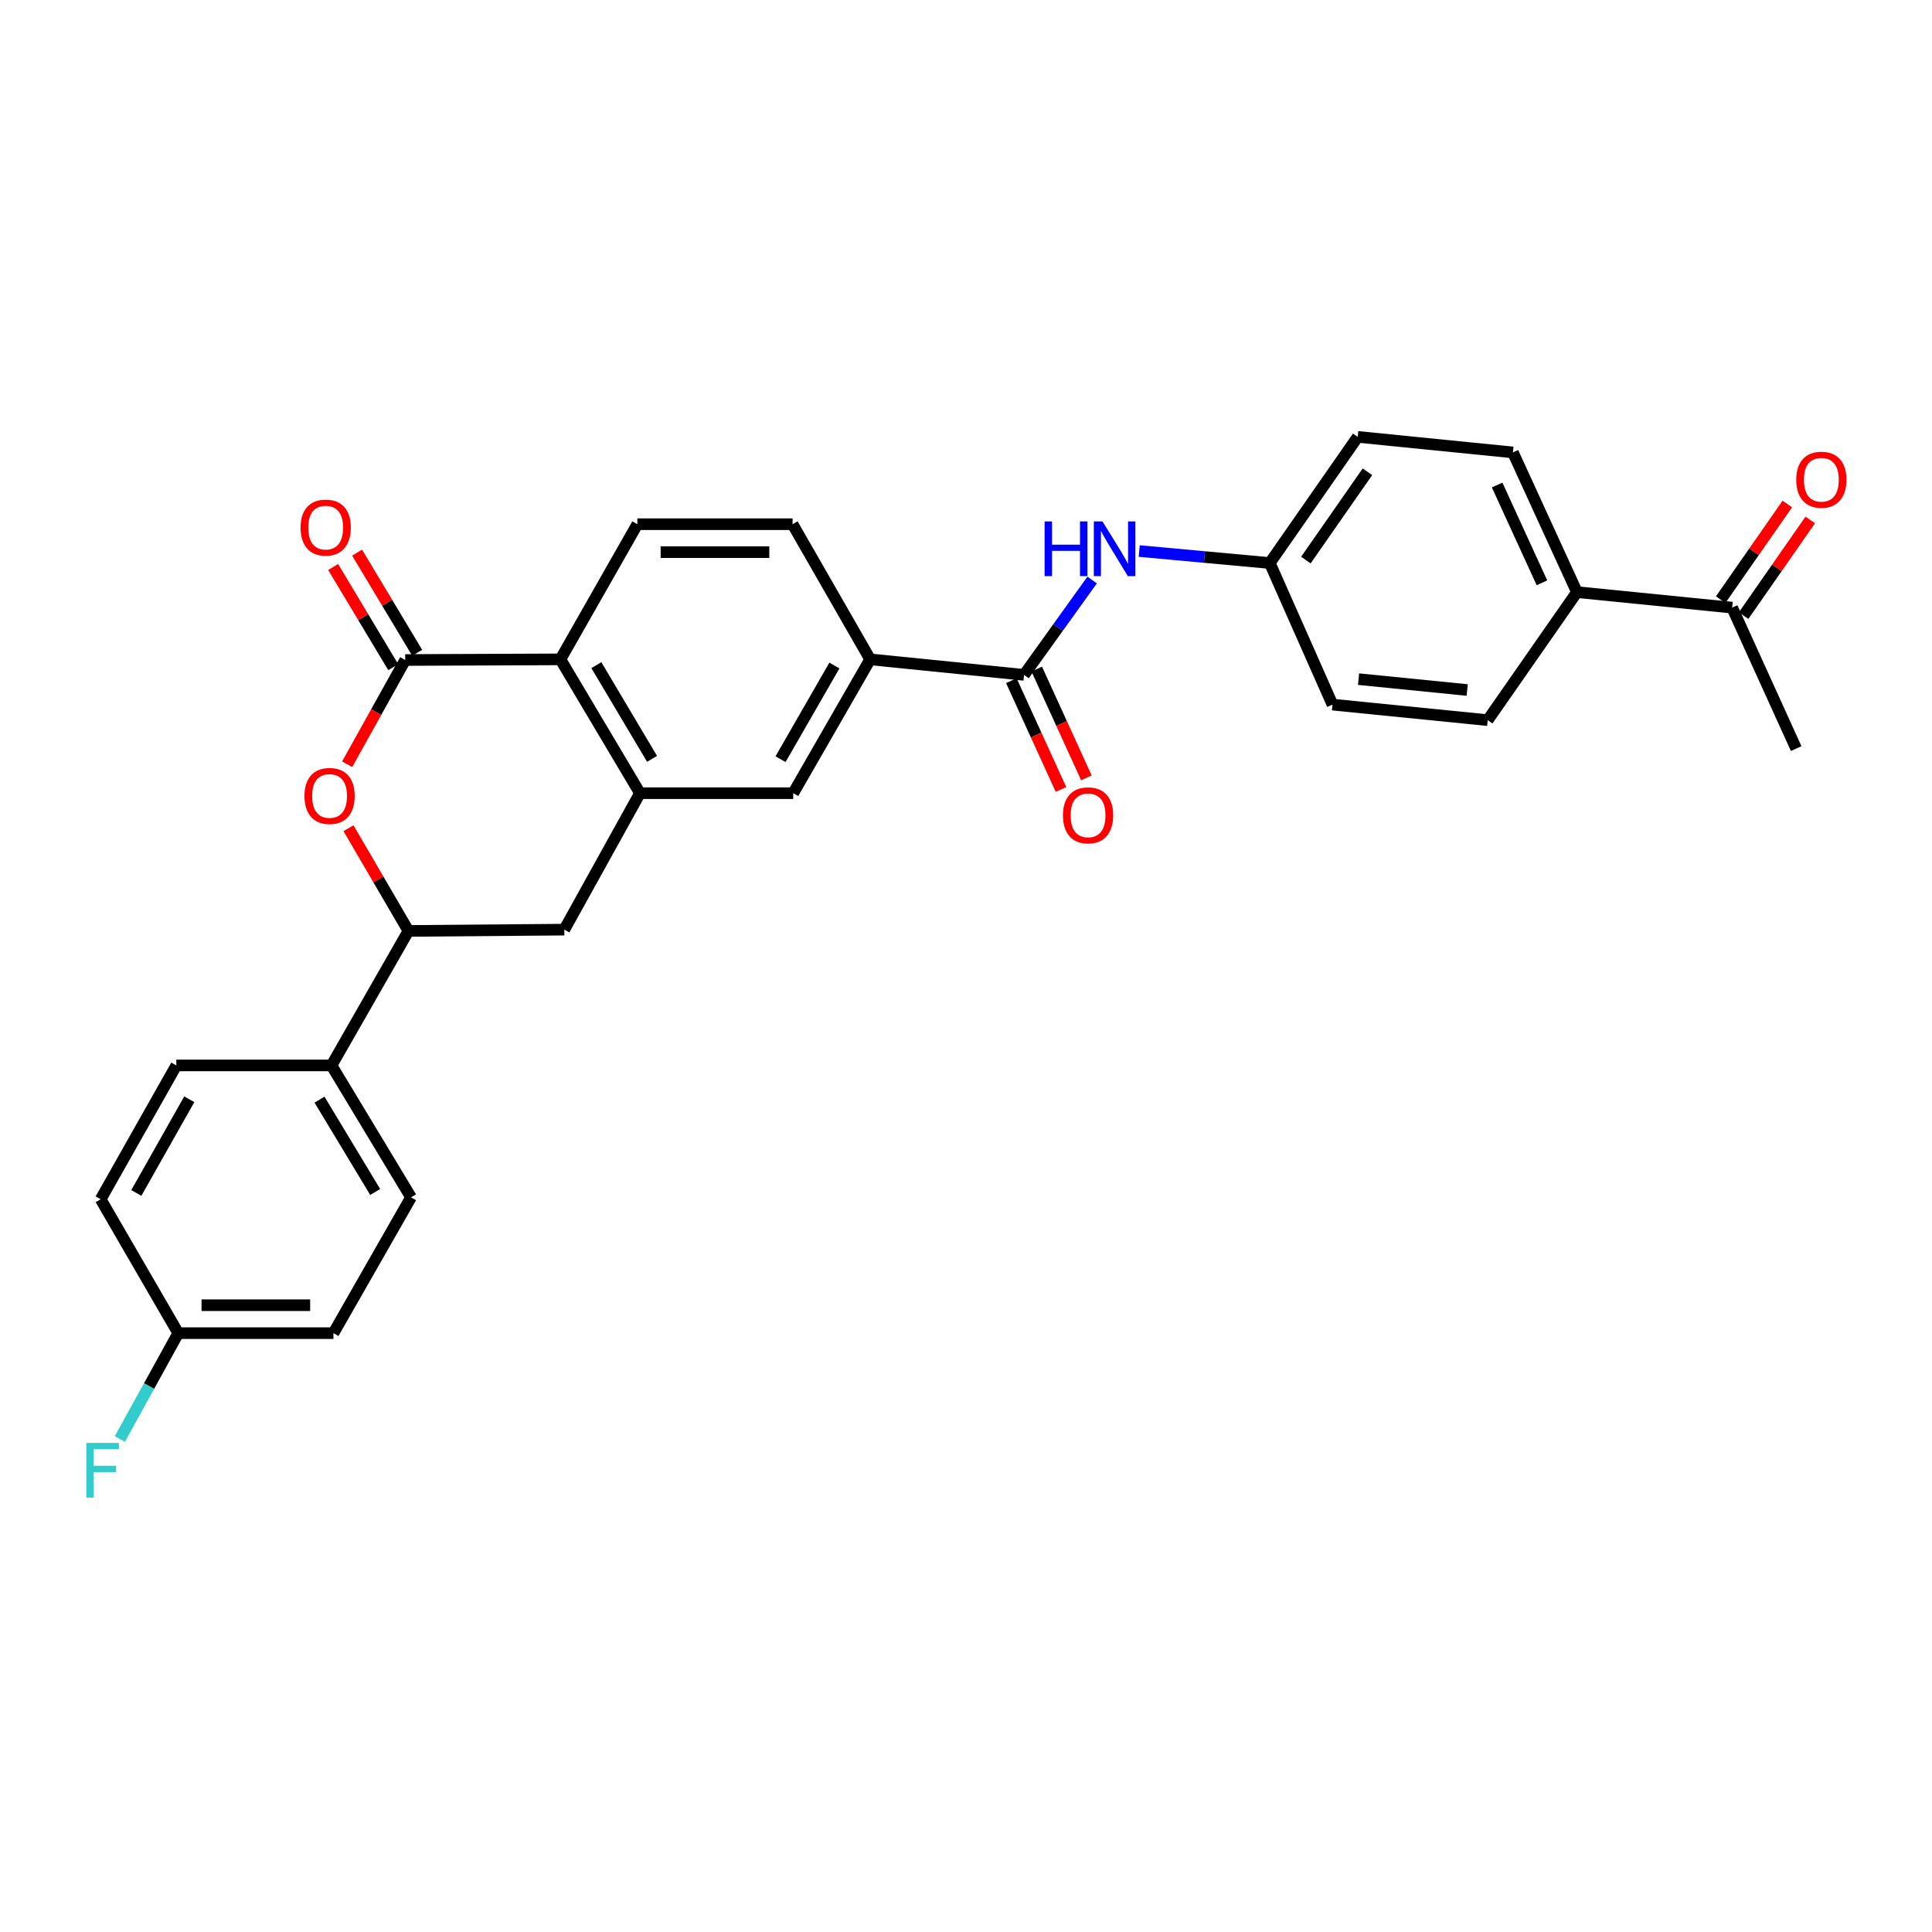 <?xml version='1.0' encoding='iso-8859-1'?>
<svg version='1.1' baseProfile='full'
              xmlns='http://www.w3.org/2000/svg'
                      xmlns:rdkit='http://www.rdkit.org/xml'
                      xmlns:xlink='http://www.w3.org/1999/xlink'
                  xml:space='preserve'
width='1000px' height='1000px' viewBox='0 0 1000 1000'>
<!-- END OF HEADER -->
<rect style='opacity:1.0;fill:#FFFFFF;stroke:none' width='1000' height='1000' x='0' y='0'> </rect>
<path class='bond-0' d='M 209.741,341.615 L 194.713,368.593' style='fill:none;fill-rule:evenodd;stroke:#000000;stroke-width:6px;stroke-linecap:butt;stroke-linejoin:miter;stroke-opacity:1' />
<path class='bond-0' d='M 194.713,368.593 L 179.685,395.572' style='fill:none;fill-rule:evenodd;stroke:#FF0000;stroke-width:6px;stroke-linecap:butt;stroke-linejoin:miter;stroke-opacity:1' />
<path class='bond-2' d='M 209.741,341.615 L 290.07,341.286' style='fill:none;fill-rule:evenodd;stroke:#000000;stroke-width:6px;stroke-linecap:butt;stroke-linejoin:miter;stroke-opacity:1' />
<path class='bond-11' d='M 215.94,337.896 L 200.387,311.967' style='fill:none;fill-rule:evenodd;stroke:#000000;stroke-width:6px;stroke-linecap:butt;stroke-linejoin:miter;stroke-opacity:1' />
<path class='bond-11' d='M 200.387,311.967 L 184.833,286.039' style='fill:none;fill-rule:evenodd;stroke:#FF0000;stroke-width:6px;stroke-linecap:butt;stroke-linejoin:miter;stroke-opacity:1' />
<path class='bond-11' d='M 203.541,345.334 L 187.987,319.405' style='fill:none;fill-rule:evenodd;stroke:#000000;stroke-width:6px;stroke-linecap:butt;stroke-linejoin:miter;stroke-opacity:1' />
<path class='bond-11' d='M 187.987,319.405 L 172.434,293.477' style='fill:none;fill-rule:evenodd;stroke:#FF0000;stroke-width:6px;stroke-linecap:butt;stroke-linejoin:miter;stroke-opacity:1' />
<path class='bond-4' d='M 180.385,428.688 L 195.898,455.267' style='fill:none;fill-rule:evenodd;stroke:#FF0000;stroke-width:6px;stroke-linecap:butt;stroke-linejoin:miter;stroke-opacity:1' />
<path class='bond-4' d='M 195.898,455.267 L 211.411,481.846' style='fill:none;fill-rule:evenodd;stroke:#000000;stroke-width:6px;stroke-linecap:butt;stroke-linejoin:miter;stroke-opacity:1' />
<path class='bond-1' d='M 331.247,410.554 L 290.07,341.286' style='fill:none;fill-rule:evenodd;stroke:#000000;stroke-width:6px;stroke-linecap:butt;stroke-linejoin:miter;stroke-opacity:1' />
<path class='bond-1' d='M 337.5,392.775 L 308.676,344.287' style='fill:none;fill-rule:evenodd;stroke:#000000;stroke-width:6px;stroke-linecap:butt;stroke-linejoin:miter;stroke-opacity:1' />
<path class='bond-6' d='M 331.247,410.554 L 292.086,481.18' style='fill:none;fill-rule:evenodd;stroke:#000000;stroke-width:6px;stroke-linecap:butt;stroke-linejoin:miter;stroke-opacity:1' />
<path class='bond-8' d='M 331.247,410.554 L 410.565,410.554' style='fill:none;fill-rule:evenodd;stroke:#000000;stroke-width:6px;stroke-linecap:butt;stroke-linejoin:miter;stroke-opacity:1' />
<path class='bond-9' d='M 290.07,341.286 L 329.898,271.326' style='fill:none;fill-rule:evenodd;stroke:#000000;stroke-width:6px;stroke-linecap:butt;stroke-linejoin:miter;stroke-opacity:1' />
<path class='bond-3' d='M 530.047,349.31 L 450.392,341.286' style='fill:none;fill-rule:evenodd;stroke:#000000;stroke-width:6px;stroke-linecap:butt;stroke-linejoin:miter;stroke-opacity:1' />
<path class='bond-7' d='M 530.047,349.31 L 547.671,324.761' style='fill:none;fill-rule:evenodd;stroke:#000000;stroke-width:6px;stroke-linecap:butt;stroke-linejoin:miter;stroke-opacity:1' />
<path class='bond-7' d='M 547.671,324.761 L 565.296,300.211' style='fill:none;fill-rule:evenodd;stroke:#0000FF;stroke-width:6px;stroke-linecap:butt;stroke-linejoin:miter;stroke-opacity:1' />
<path class='bond-14' d='M 523.469,352.311 L 536.315,380.467' style='fill:none;fill-rule:evenodd;stroke:#000000;stroke-width:6px;stroke-linecap:butt;stroke-linejoin:miter;stroke-opacity:1' />
<path class='bond-14' d='M 536.315,380.467 L 549.161,408.622' style='fill:none;fill-rule:evenodd;stroke:#FF0000;stroke-width:6px;stroke-linecap:butt;stroke-linejoin:miter;stroke-opacity:1' />
<path class='bond-14' d='M 536.624,346.309 L 549.47,374.465' style='fill:none;fill-rule:evenodd;stroke:#000000;stroke-width:6px;stroke-linecap:butt;stroke-linejoin:miter;stroke-opacity:1' />
<path class='bond-14' d='M 549.47,374.465 L 562.316,402.62' style='fill:none;fill-rule:evenodd;stroke:#FF0000;stroke-width:6px;stroke-linecap:butt;stroke-linejoin:miter;stroke-opacity:1' />
<path class='bond-10' d='M 211.411,481.846 L 171.584,551.468' style='fill:none;fill-rule:evenodd;stroke:#000000;stroke-width:6px;stroke-linecap:butt;stroke-linejoin:miter;stroke-opacity:1' />
<path class='bond-30' d='M 211.411,481.846 L 292.086,481.18' style='fill:none;fill-rule:evenodd;stroke:#000000;stroke-width:6px;stroke-linecap:butt;stroke-linejoin:miter;stroke-opacity:1' />
<path class='bond-5' d='M 450.392,341.286 L 410.235,271.326' style='fill:none;fill-rule:evenodd;stroke:#000000;stroke-width:6px;stroke-linecap:butt;stroke-linejoin:miter;stroke-opacity:1' />
<path class='bond-29' d='M 450.392,341.286 L 410.565,410.554' style='fill:none;fill-rule:evenodd;stroke:#000000;stroke-width:6px;stroke-linecap:butt;stroke-linejoin:miter;stroke-opacity:1' />
<path class='bond-29' d='M 431.883,344.468 L 404.004,392.956' style='fill:none;fill-rule:evenodd;stroke:#000000;stroke-width:6px;stroke-linecap:butt;stroke-linejoin:miter;stroke-opacity:1' />
<path class='bond-17' d='M 589.66,285.215 L 623.446,288.32' style='fill:none;fill-rule:evenodd;stroke:#0000FF;stroke-width:6px;stroke-linecap:butt;stroke-linejoin:miter;stroke-opacity:1' />
<path class='bond-17' d='M 623.446,288.32 L 657.233,291.425' style='fill:none;fill-rule:evenodd;stroke:#000000;stroke-width:6px;stroke-linecap:butt;stroke-linejoin:miter;stroke-opacity:1' />
<path class='bond-15' d='M 329.898,271.326 L 410.235,271.326' style='fill:none;fill-rule:evenodd;stroke:#000000;stroke-width:6px;stroke-linecap:butt;stroke-linejoin:miter;stroke-opacity:1' />
<path class='bond-15' d='M 341.948,285.786 L 398.185,285.786' style='fill:none;fill-rule:evenodd;stroke:#000000;stroke-width:6px;stroke-linecap:butt;stroke-linejoin:miter;stroke-opacity:1' />
<path class='bond-18' d='M 171.584,551.468 L 212.753,619.74' style='fill:none;fill-rule:evenodd;stroke:#000000;stroke-width:6px;stroke-linecap:butt;stroke-linejoin:miter;stroke-opacity:1' />
<path class='bond-18' d='M 165.377,569.175 L 194.195,616.966' style='fill:none;fill-rule:evenodd;stroke:#000000;stroke-width:6px;stroke-linecap:butt;stroke-linejoin:miter;stroke-opacity:1' />
<path class='bond-19' d='M 171.584,551.468 L 91.262,551.468' style='fill:none;fill-rule:evenodd;stroke:#000000;stroke-width:6px;stroke-linecap:butt;stroke-linejoin:miter;stroke-opacity:1' />
<path class='bond-12' d='M 896.559,314.512 L 816.221,306.479' style='fill:none;fill-rule:evenodd;stroke:#000000;stroke-width:6px;stroke-linecap:butt;stroke-linejoin:miter;stroke-opacity:1' />
<path class='bond-16' d='M 902.491,318.644 L 919.734,293.89' style='fill:none;fill-rule:evenodd;stroke:#000000;stroke-width:6px;stroke-linecap:butt;stroke-linejoin:miter;stroke-opacity:1' />
<path class='bond-16' d='M 919.734,293.89 L 936.977,269.135' style='fill:none;fill-rule:evenodd;stroke:#FF0000;stroke-width:6px;stroke-linecap:butt;stroke-linejoin:miter;stroke-opacity:1' />
<path class='bond-16' d='M 890.626,310.379 L 907.869,285.625' style='fill:none;fill-rule:evenodd;stroke:#000000;stroke-width:6px;stroke-linecap:butt;stroke-linejoin:miter;stroke-opacity:1' />
<path class='bond-16' d='M 907.869,285.625 L 925.112,260.871' style='fill:none;fill-rule:evenodd;stroke:#FF0000;stroke-width:6px;stroke-linecap:butt;stroke-linejoin:miter;stroke-opacity:1' />
<path class='bond-28' d='M 896.559,314.512 L 929.695,387.467' style='fill:none;fill-rule:evenodd;stroke:#000000;stroke-width:6px;stroke-linecap:butt;stroke-linejoin:miter;stroke-opacity:1' />
<path class='bond-13' d='M 816.221,306.479 L 783.085,234.174' style='fill:none;fill-rule:evenodd;stroke:#000000;stroke-width:6px;stroke-linecap:butt;stroke-linejoin:miter;stroke-opacity:1' />
<path class='bond-13' d='M 798.106,301.657 L 774.911,251.044' style='fill:none;fill-rule:evenodd;stroke:#000000;stroke-width:6px;stroke-linecap:butt;stroke-linejoin:miter;stroke-opacity:1' />
<path class='bond-32' d='M 816.221,306.479 L 770.032,372.751' style='fill:none;fill-rule:evenodd;stroke:#000000;stroke-width:6px;stroke-linecap:butt;stroke-linejoin:miter;stroke-opacity:1' />
<path class='bond-23' d='M 657.233,291.425 L 689.694,364.702' style='fill:none;fill-rule:evenodd;stroke:#000000;stroke-width:6px;stroke-linecap:butt;stroke-linejoin:miter;stroke-opacity:1' />
<path class='bond-24' d='M 657.233,291.425 L 702.748,226.125' style='fill:none;fill-rule:evenodd;stroke:#000000;stroke-width:6px;stroke-linecap:butt;stroke-linejoin:miter;stroke-opacity:1' />
<path class='bond-24' d='M 675.922,289.898 L 707.783,244.188' style='fill:none;fill-rule:evenodd;stroke:#000000;stroke-width:6px;stroke-linecap:butt;stroke-linejoin:miter;stroke-opacity:1' />
<path class='bond-26' d='M 212.753,619.74 L 172.588,690.037' style='fill:none;fill-rule:evenodd;stroke:#000000;stroke-width:6px;stroke-linecap:butt;stroke-linejoin:miter;stroke-opacity:1' />
<path class='bond-25' d='M 91.262,551.468 L 52.102,620.744' style='fill:none;fill-rule:evenodd;stroke:#000000;stroke-width:6px;stroke-linecap:butt;stroke-linejoin:miter;stroke-opacity:1' />
<path class='bond-25' d='M 97.976,568.975 L 70.563,617.468' style='fill:none;fill-rule:evenodd;stroke:#000000;stroke-width:6px;stroke-linecap:butt;stroke-linejoin:miter;stroke-opacity:1' />
<path class='bond-20' d='M 783.085,234.174 L 702.748,226.125' style='fill:none;fill-rule:evenodd;stroke:#000000;stroke-width:6px;stroke-linecap:butt;stroke-linejoin:miter;stroke-opacity:1' />
<path class='bond-21' d='M 770.032,372.751 L 689.694,364.702' style='fill:none;fill-rule:evenodd;stroke:#000000;stroke-width:6px;stroke-linecap:butt;stroke-linejoin:miter;stroke-opacity:1' />
<path class='bond-21' d='M 759.422,357.156 L 703.186,351.522' style='fill:none;fill-rule:evenodd;stroke:#000000;stroke-width:6px;stroke-linecap:butt;stroke-linejoin:miter;stroke-opacity:1' />
<path class='bond-22' d='M 92.266,690.037 L 52.102,620.744' style='fill:none;fill-rule:evenodd;stroke:#000000;stroke-width:6px;stroke-linecap:butt;stroke-linejoin:miter;stroke-opacity:1' />
<path class='bond-27' d='M 92.266,690.037 L 77.152,717.429' style='fill:none;fill-rule:evenodd;stroke:#000000;stroke-width:6px;stroke-linecap:butt;stroke-linejoin:miter;stroke-opacity:1' />
<path class='bond-27' d='M 77.152,717.429 L 62.037,744.821' style='fill:none;fill-rule:evenodd;stroke:#33CCCC;stroke-width:6px;stroke-linecap:butt;stroke-linejoin:miter;stroke-opacity:1' />
<path class='bond-31' d='M 92.266,690.037 L 172.588,690.037' style='fill:none;fill-rule:evenodd;stroke:#000000;stroke-width:6px;stroke-linecap:butt;stroke-linejoin:miter;stroke-opacity:1' />
<path class='bond-31' d='M 104.315,675.577 L 160.54,675.577' style='fill:none;fill-rule:evenodd;stroke:#000000;stroke-width:6px;stroke-linecap:butt;stroke-linejoin:miter;stroke-opacity:1' />
<path  class='atom-1' d='M 157.588 411.983
Q 157.588 405.183, 160.948 401.383
Q 164.308 397.583, 170.588 397.583
Q 176.868 397.583, 180.228 401.383
Q 183.588 405.183, 183.588 411.983
Q 183.588 418.863, 180.188 422.783
Q 176.788 426.663, 170.588 426.663
Q 164.348 426.663, 160.948 422.783
Q 157.588 418.903, 157.588 411.983
M 170.588 423.463
Q 174.908 423.463, 177.228 420.583
Q 179.588 417.663, 179.588 411.983
Q 179.588 406.423, 177.228 403.623
Q 174.908 400.783, 170.588 400.783
Q 166.268 400.783, 163.908 403.583
Q 161.588 406.383, 161.588 411.983
Q 161.588 417.703, 163.908 420.583
Q 166.268 423.463, 170.588 423.463
' fill='#FF0000'/>
<path  class='atom-8' d='M 540.683 269.883
L 544.523 269.883
L 544.523 281.923
L 559.003 281.923
L 559.003 269.883
L 562.843 269.883
L 562.843 298.203
L 559.003 298.203
L 559.003 285.123
L 544.523 285.123
L 544.523 298.203
L 540.683 298.203
L 540.683 269.883
' fill='#0000FF'/>
<path  class='atom-8' d='M 570.643 269.883
L 579.923 284.883
Q 580.843 286.363, 582.323 289.043
Q 583.803 291.723, 583.883 291.883
L 583.883 269.883
L 587.643 269.883
L 587.643 298.203
L 583.763 298.203
L 573.803 281.803
Q 572.643 279.883, 571.403 277.683
Q 570.203 275.483, 569.843 274.803
L 569.843 298.203
L 566.163 298.203
L 566.163 269.883
L 570.643 269.883
' fill='#0000FF'/>
<path  class='atom-12' d='M 155.58 273.077
Q 155.58 266.277, 158.94 262.477
Q 162.3 258.677, 168.58 258.677
Q 174.86 258.677, 178.22 262.477
Q 181.58 266.277, 181.58 273.077
Q 181.58 279.957, 178.18 283.877
Q 174.78 287.757, 168.58 287.757
Q 162.34 287.757, 158.94 283.877
Q 155.58 279.997, 155.58 273.077
M 168.58 284.557
Q 172.9 284.557, 175.22 281.677
Q 177.58 278.757, 177.58 273.077
Q 177.58 267.517, 175.22 264.717
Q 172.9 261.877, 168.58 261.877
Q 164.26 261.877, 161.9 264.677
Q 159.58 267.477, 159.58 273.077
Q 159.58 278.797, 161.9 281.677
Q 164.26 284.557, 168.58 284.557
' fill='#FF0000'/>
<path  class='atom-15' d='M 550.183 422.016
Q 550.183 415.216, 553.543 411.416
Q 556.903 407.616, 563.183 407.616
Q 569.463 407.616, 572.823 411.416
Q 576.183 415.216, 576.183 422.016
Q 576.183 428.896, 572.783 432.816
Q 569.383 436.696, 563.183 436.696
Q 556.943 436.696, 553.543 432.816
Q 550.183 428.936, 550.183 422.016
M 563.183 433.496
Q 567.503 433.496, 569.823 430.616
Q 572.183 427.696, 572.183 422.016
Q 572.183 416.456, 569.823 413.656
Q 567.503 410.816, 563.183 410.816
Q 558.863 410.816, 556.503 413.616
Q 554.183 416.416, 554.183 422.016
Q 554.183 427.736, 556.503 430.616
Q 558.863 433.496, 563.183 433.496
' fill='#FF0000'/>
<path  class='atom-17' d='M 929.732 248.304
Q 929.732 241.504, 933.092 237.704
Q 936.452 233.904, 942.732 233.904
Q 949.012 233.904, 952.372 237.704
Q 955.732 241.504, 955.732 248.304
Q 955.732 255.184, 952.332 259.104
Q 948.932 262.984, 942.732 262.984
Q 936.492 262.984, 933.092 259.104
Q 929.732 255.224, 929.732 248.304
M 942.732 259.784
Q 947.052 259.784, 949.372 256.904
Q 951.732 253.984, 951.732 248.304
Q 951.732 242.744, 949.372 239.944
Q 947.052 237.104, 942.732 237.104
Q 938.412 237.104, 936.052 239.904
Q 933.732 242.704, 933.732 248.304
Q 933.732 254.024, 936.052 256.904
Q 938.412 259.784, 942.732 259.784
' fill='#FF0000'/>
<path  class='atom-28' d='M 44.686 746.848
L 61.526 746.848
L 61.526 750.088
L 48.486 750.088
L 48.486 758.688
L 60.086 758.688
L 60.086 761.968
L 48.486 761.968
L 48.486 775.168
L 44.686 775.168
L 44.686 746.848
' fill='#33CCCC'/>
</svg>
